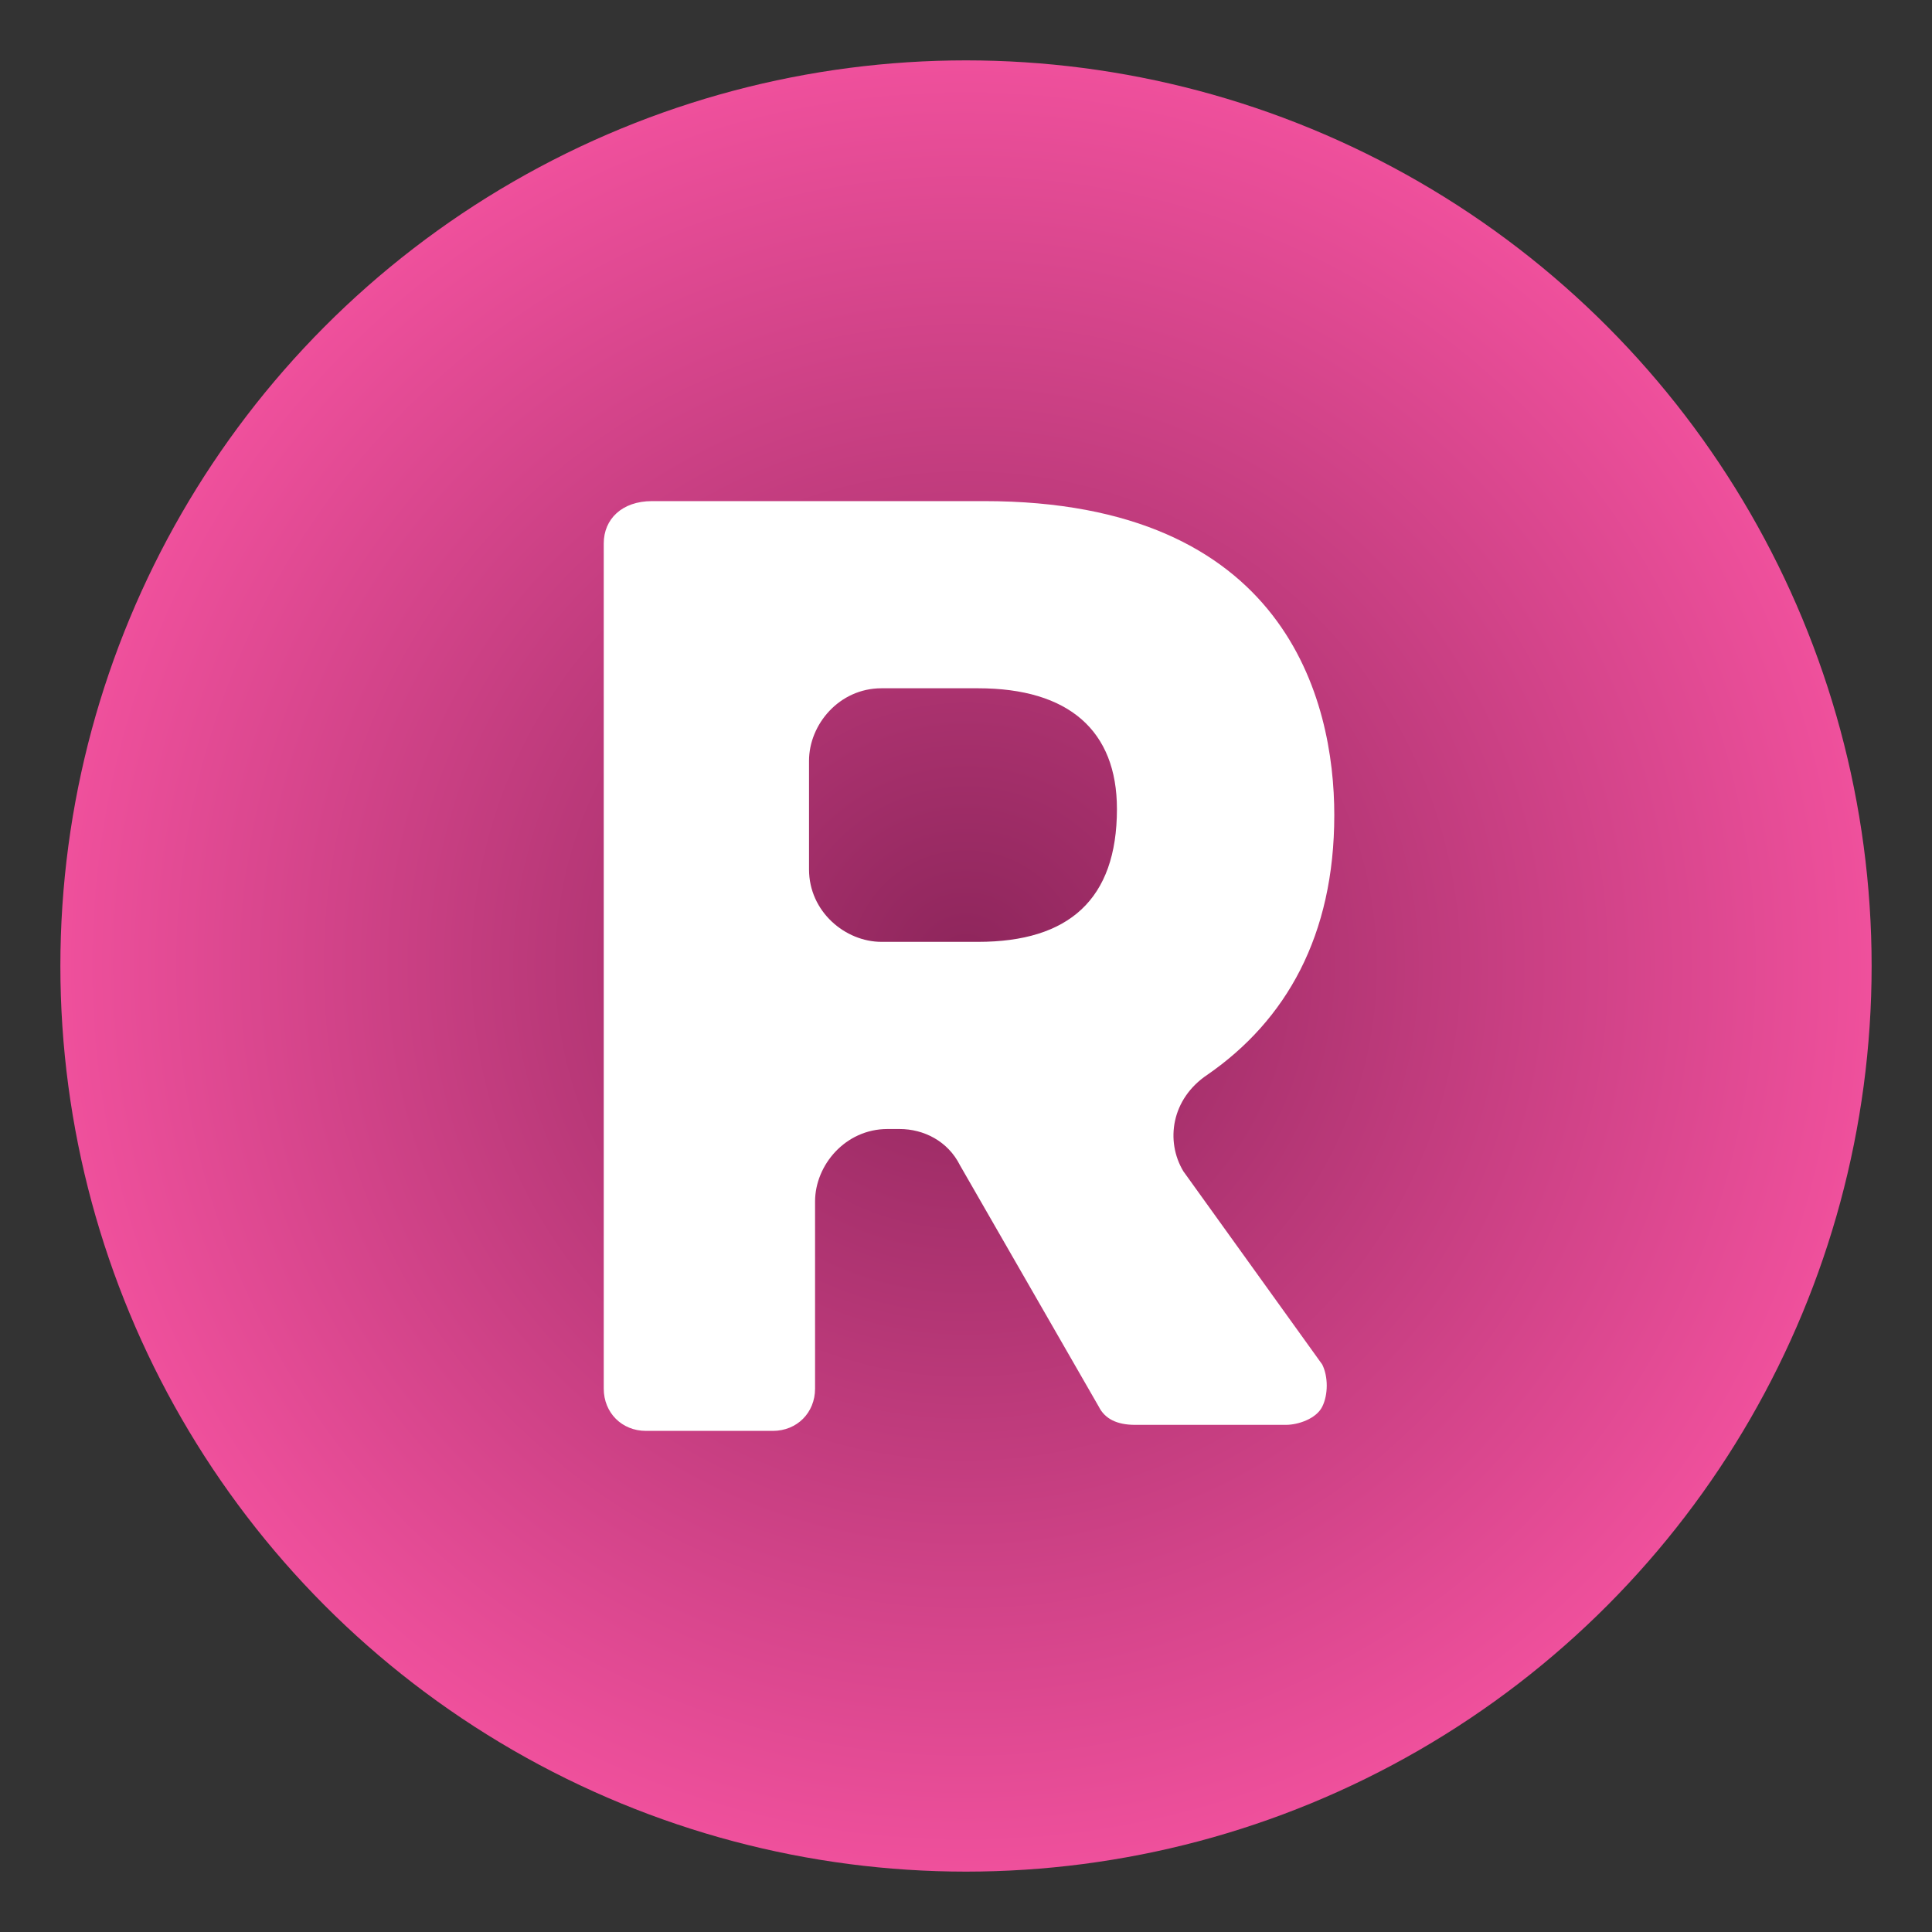 <?xml version="1.0" encoding="utf-8"?>
<!-- Generator: Adobe Illustrator 27.0.1, SVG Export Plug-In . SVG Version: 6.00 Build 0)  -->
<svg version="1.1" id="Layer_1" xmlns="http://www.w3.org/2000/svg" xmlns:xlink="http://www.w3.org/1999/xlink" x="0px" y="0px"
	 viewBox="0 0 32 32" style="enable-background:new 0 0 32 32;" xml:space="preserve">
<rect x="0" y="0" width="32" height="32" fill="#333333" stroke="none"/>
<style type="text/css">
	.st0{fill:url(#SVGID_1_);}
	.st1{fill:#FFFFFF;}
</style>
<radialGradient id="SVGID_1_" cx="16" cy="16" r="15" gradientUnits="userSpaceOnUse">
	<stop  offset="0" style="stop-color:#8D255B"/>
	<stop  offset="1" style="stop-color:#EF509C"/>
</radialGradient>
<circle class="st0" cx="16" cy="16" r="15"/>
<path class="st1" d="M19.6,19.4L19.6,19.4c-0.3-0.5-0.2-1.2,0.4-1.6c1.3-0.9,2.1-2.3,2.1-4.3c0-1.9-0.8-5.2-5.8-5.2h-5.5
	C10.3,8.3,10,8.6,10,9v14c0,0.4,0.3,0.7,0.7,0.7h2.1c0.4,0,0.7-0.3,0.7-0.7v-3.1c0-0.6,0.5-1.2,1.2-1.2h0.2c0.4,0,0.8,0.2,1,0.6
	l2.3,4c0.1,0.2,0.3,0.3,0.6,0.3h2.5c0.2,0,0.5-0.1,0.6-0.3c0.1-0.2,0.1-0.5,0-0.7L19.6,19.4z M16.2,15.6h-1.6
	c-0.6,0-1.2-0.5-1.2-1.2v-1.8c0-0.6,0.5-1.2,1.2-1.2h1.6v0c1.5,0,2.3,0.7,2.3,2C18.5,14.9,17.7,15.6,16.2,15.6z"/>
</svg>

